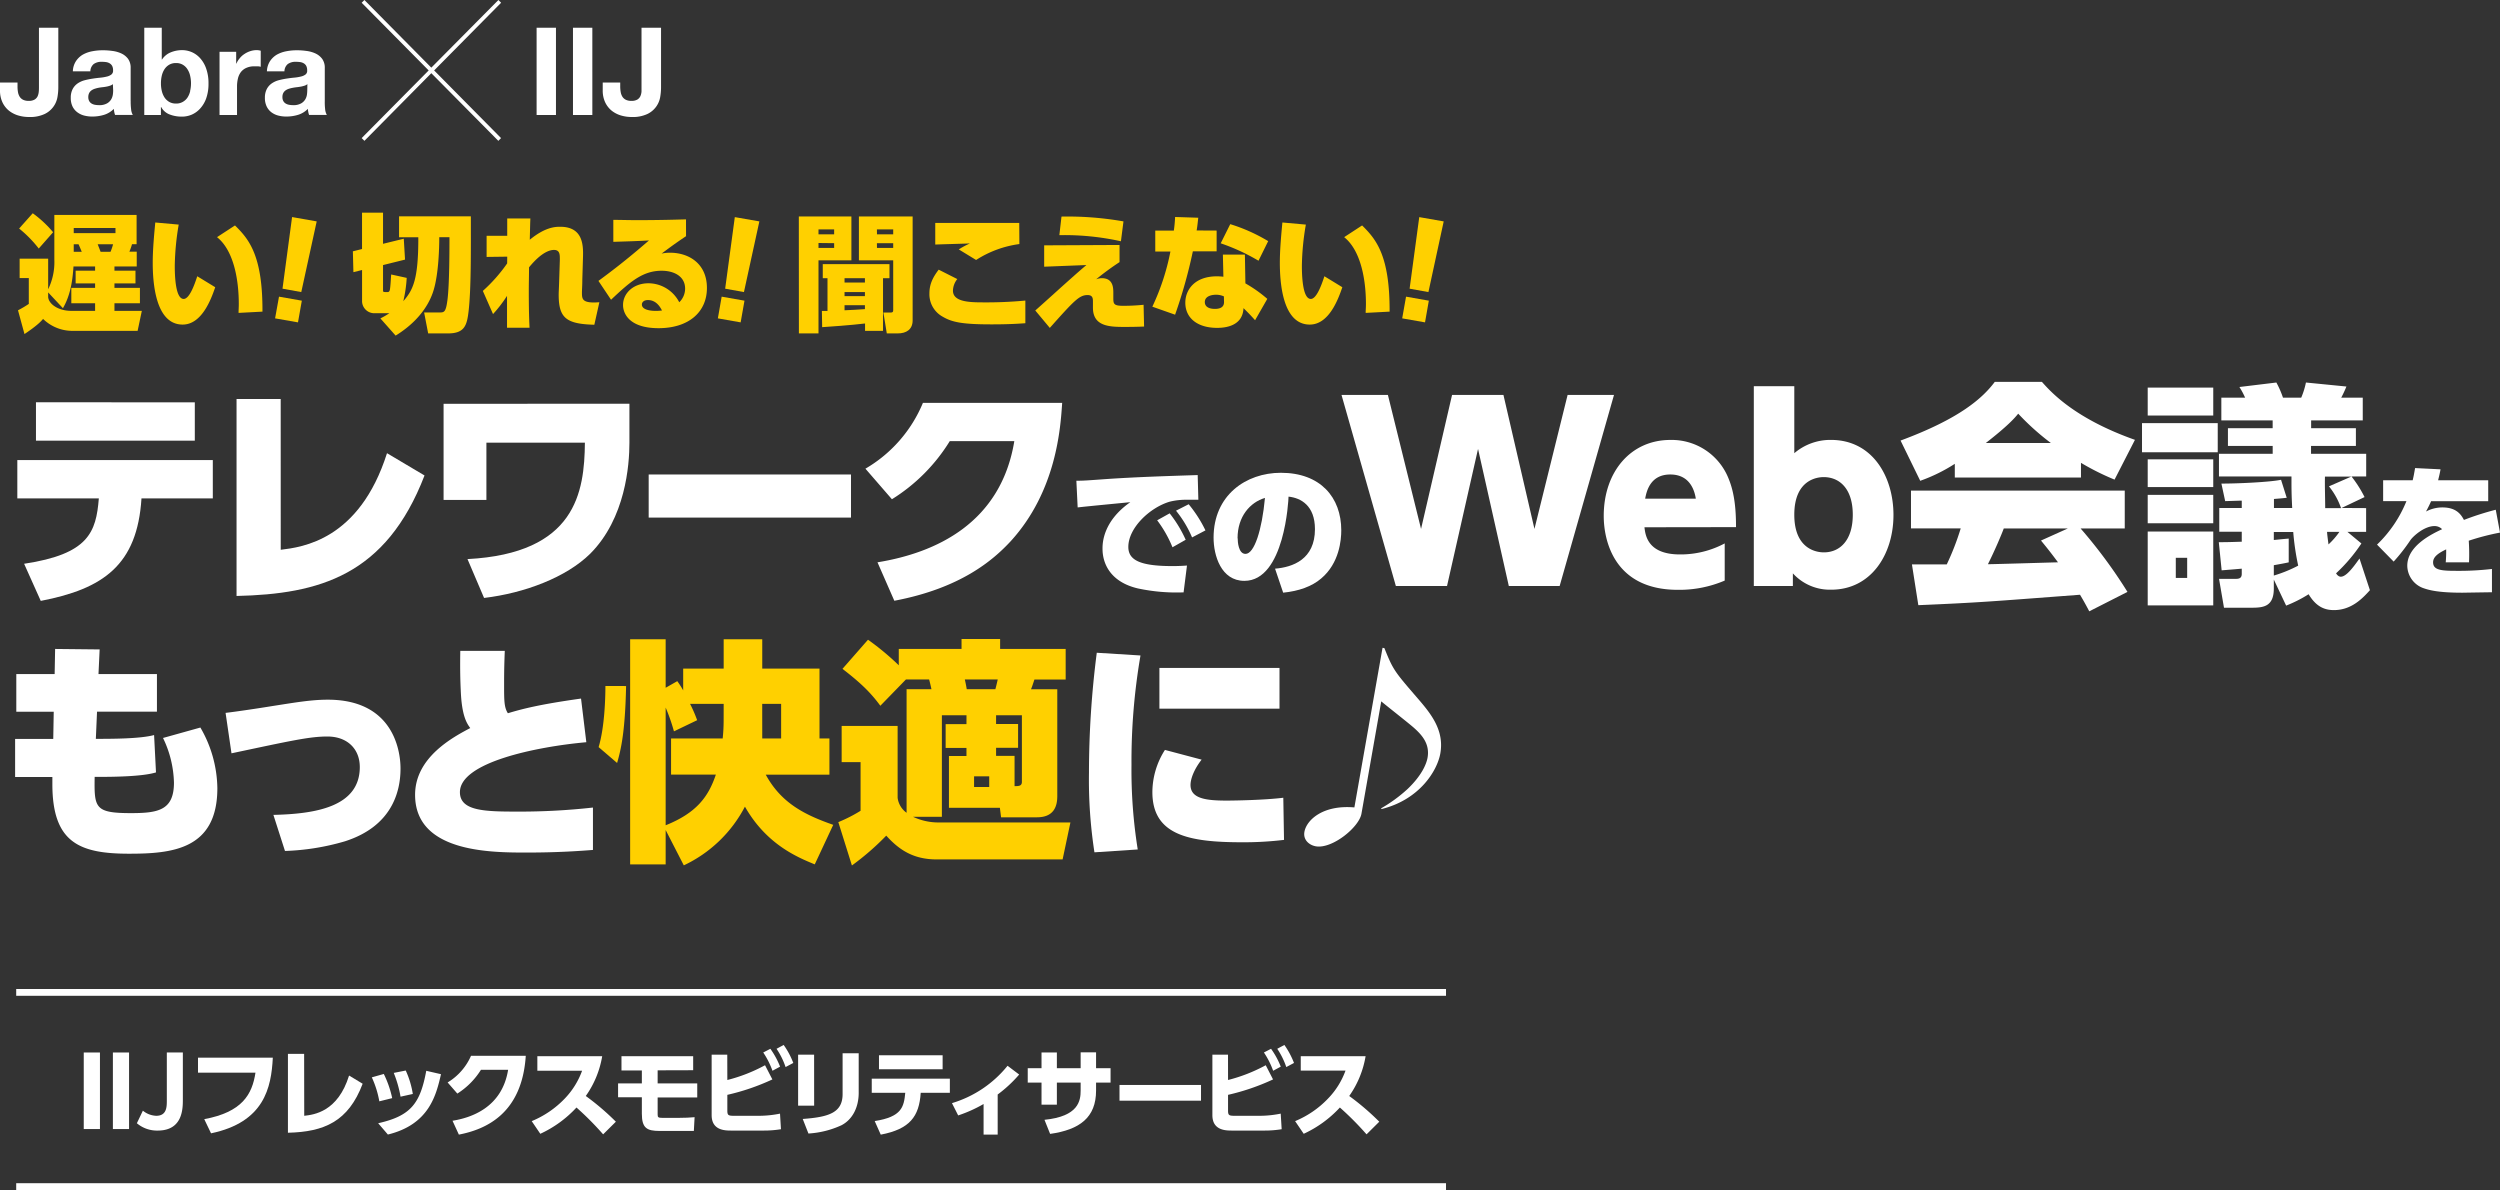 <svg xmlns="http://www.w3.org/2000/svg" viewBox="0 0 736.11 350.39"><rect x="0" y="0" width="736.11" height="350.39" fill="#333333" stroke="none"/><defs><style>.cls-1{fill:#ffd000;}.cls-2,.cls-3{fill:#fff;}.cls-3{fill-rule:evenodd;}</style></defs><g id="レイヤー_2" data-name="レイヤー 2"><g id="レイヤー_1-2" data-name="レイヤー 1"><path class="cls-1" d="M40.26,74.11v4.35H33.7V79.7h6.19v3.74H33.7v1.32h7.5v4.53H33.7v2.25h8.06l-1.24,5.88H21.19a12.32,12.32,0,0,1-8.51-3.52c-1.39,1.8-5.14,4.23-5.47,4.46l-1.91-7a29.26,29.26,0,0,0,3.18-1.88v-7.6H5.78V76.17h8.4v9A18.2,18.2,0,0,0,16,76.47V63.28H40.22V71.9H38.87a16.07,16.07,0,0,1-.78,2.21ZM9.64,62.79a32.91,32.91,0,0,1,6,5.59l-4.23,4.8a35.35,35.35,0,0,0-5.78-5.89Zm12,15.67c-.27,4.27-.94,8.58-3.11,12.29L14.18,86.1v1.43c.26,2.1,3.07,4,6.82,4h7V89.29H21V84.76h7V83.44H22.27V79.7H28V78.46Zm.07-11.32v1.5H34v-1.5Zm2.36,7c-.15-.37-.67-1.65-.94-2.21H21.71v2.21Zm8.47,0a15.14,15.14,0,0,0,.75-2.21H28.76c.15.34.75,1.91.86,2.21Z"/><path class="cls-1" d="M52.62,66.13a77.74,77.74,0,0,0-1.16,12.1c0,2.7.15,9.79,2.62,9.79,1.65,0,3.12-3.94,4-6.68l5.29,3.23c-1.2,3.52-3.94,11-9.59,11-8,0-8.81-12.29-8.81-18.22,0-4,.45-8.61.75-11.84Zm17.62,26c0-.75.07-1.5.07-2.66,0-6.9-1.42-15.67-6.41-19.64l5.29-3.45c4.12,4.05,8.17,8.85,8.09,25.38Z"/><path class="cls-1" d="M82.15,87.35l6.72,1.18-1.13,6.39L81,93.74Zm11.1-22.16L88.71,86l-5.53-1L86,63.91Z"/><path class="cls-1" d="M112,93.75a21.12,21.12,0,0,0,2.66-1.54,1.17,1.17,0,0,1-.37,0h-4.46a3.6,3.6,0,0,1-3.22-3.71v-9l-2.55.64L103.9,74l2.7-.68V62.61h6.18v9.18l6.11-1.5.37,6.15-6.48,1.61v7.3c0,.45,0,.64.56.64h.86c.38,0,.53-.37.6-.71.19-1,.3-3.56.38-4.46l4.57,1a38.11,38.11,0,0,1-1,6.86c2.85-3.26,4.46-6.37,4.42-18.81H117.5V63.69h21.14c0,9.49.11,21.36-.68,28.07-.48,3.94-1.12,6.41-6,6.41h-5.89L124.88,92h4.46c1.43,0,1.92,0,2.4-3.6.6-4.57.6-15,.6-18.55h-3c0,3.34-.22,10.64-1.61,15.4-.75,2.59-3.07,8.51-11.24,13.57Z"/><path class="cls-1" d="M149.35,75.57l-6.07.08V69.43h6.07v-5.1h6.82c-.07,1.46-.07,2-.18,6.26,4.57-3.75,7.53-3.82,8.95-3.82,6.93,0,6.82,5.73,6.71,9.25l-.19,6.3c0,1.69-.11,3.07-.11,3.75,0,2,0,3.33,5.13,2.92L175,95.62c-8.33-.22-10.5-2-10.5-8.92,0-.63.11-2.62.15-4.23l.19-5.88c0-1.43.11-3-1.72-3-1.17,0-3.64.6-7.35,5.13,0,2.51-.07,4.39-.07,7.16,0,5.36.11,8.32.22,10.61h-6.63c0-1.61,0-6.26,0-9.37a39.11,39.11,0,0,1-4.12,5.36l-3-6.82a46.83,46.83,0,0,0,7.16-8.1Z"/><path class="cls-1" d="M202,69.54c-1.84,1.24-3.56,2.4-7.2,5.13a11.44,11.44,0,0,1,2.48-.26c5.58,0,10.87,3.22,10.87,10.38s-5.44,11.84-14.24,11.84c-8.62,0-10.46-4.31-10.46-6.82,0-3.52,3.11-6.4,7.46-6.4A10.24,10.24,0,0,1,200,89a5.6,5.6,0,0,0,1.73-4c0-3.71-3.37-5.28-6.9-5.28-5.47,0-9.14,3.07-14.91,8.54l-3.71-5.55c3.59-2.66,7.87-5.84,14.87-11.91-3.78.22-7.3.3-10.49.41V64.74c2.1,0,4.09.08,7.23.08,6.34,0,11.21-.15,14.17-.23ZM190.79,88.35c-1.34,0-1.79.75-1.79,1.31,0,1.8,3.29,1.88,4.12,1.88s1.38-.08,1.8-.11C194.54,90.71,193.38,88.35,190.79,88.35Z"/><path class="cls-1" d="M212.49,87.35l6.72,1.18-1.13,6.39-6.71-1.18Zm11.1-22.16L219.05,86l-5.53-1,2.84-21.07Z"/><path class="cls-1" d="M235.21,63.73h15.48V76.66H241V98.17h-5.77ZM241,67.55V69h4.61V67.55Zm0,4V73h4.61V71.6Zm1,20,1.65,0V81.91h-1.39V77.78H261.9v4.13H260V97.42h-5.29V95.25c-4,.49-11.2,1-12.63,1.08Zm6.67-8.35h6V81.91h-6Zm0,4h6V86h-6Zm6,2.66h-6v1.5c.45,0,5.25-.26,6-.34ZM252.9,63.73h15.82V94.35c0,2.7-1.92,3.82-4.35,3.82h-3.26l-1-6.14h2.1c.64,0,.79-.19.79-.72V76.66H252.9ZM258.22,69H263V67.55h-4.8Zm0,4H263V71.6h-4.8Z"/><path class="cls-1" d="M281.87,82.17a5.63,5.63,0,0,0-1.28,3.41c0,3.22,4.57,3.45,8.73,3.45a123,123,0,0,0,12.59-.53l0,6.67c-1.65.12-4.72.34-9.93.34-8.66,0-11.65-.64-14.39-2.25a7.52,7.52,0,0,1-3.93-6.86c0-2.73,1-4.72,2.73-7Zm18.28-10.31a31.14,31.14,0,0,0-12.74,4.69l-5.1-3.11a23.85,23.85,0,0,1,3.27-1.76c-1.62.07-8.74.26-10.2.33l0-6.37c2.06,0,18.62,0,24.73,0Z"/><path class="cls-1" d="M329.64,72.13v5.05a78.08,78.08,0,0,0-6.89,5.06,4.78,4.78,0,0,1,1.68-.33c3.38,0,3.38,2.92,3.38,4.42v1.2c0,1.87,0,2.51,2.81,2.51a57.13,57.13,0,0,0,6.1-.3l.15,6.41c-1.76.07-3.41.11-5.5.11-4.43,0-9.56,0-9.56-5.66V88.88c0-.9,0-2-1.57-2-2.4,0-3.86,1.5-11.13,9.67l-4.28-5.13c1.31-1.13,6.9-6.19,8.06-7.23,4.31-3.86,5.7-5.06,7-6.15l-12.44.49V72.24Zm.41-1.09a77.16,77.16,0,0,0-18.13-1.8l.63-5.47a95,95,0,0,1,18.25,1.42Z"/><path class="cls-1" d="M358.23,67.89V74h-7A147.15,147.15,0,0,1,346,92.66l-6.7-2.36a68.24,68.24,0,0,0,5.32-16.23l-4.46,0V67.89h5.47a39.12,39.12,0,0,0,.37-4l6.82.22c-.22,2-.29,2.66-.48,3.75Zm8.47,15.55A39.4,39.4,0,0,1,373.15,88l-3.6,6.29c-1.09-1.23-2.06-2.24-3.41-3.56-.23,5.47-5.73,5.81-7.76,5.81-5.84,0-9.37-2.92-9.37-7.42,0-3.67,2.63-7.76,9.33-7.76a18,18,0,0,1,1.88.12l-.15-6.52h6.48Zm-6.33,3.83a5.58,5.58,0,0,0-2.29-.49c-.3,0-3.33,0-3.33,2.17,0,.64.3,2,3,2,1.31,0,2.66-.38,2.66-2Zm10.19-10.5a59.53,59.53,0,0,0-11.13-5.13L362.24,66a50.4,50.4,0,0,1,11.17,5Z"/><path class="cls-1" d="M384.5,66.13a76.32,76.32,0,0,0-1.17,12.1c0,2.7.16,9.79,2.63,9.79,1.65,0,3.11-3.94,4-6.68l5.28,3.23c-1.2,3.52-3.93,11-9.59,11-8,0-8.81-12.29-8.81-18.22,0-4,.45-8.61.75-11.84Zm17.61,26c0-.75.08-1.5.08-2.66,0-6.9-1.43-15.67-6.41-19.64l5.28-3.45c4.12,4.05,8.17,8.85,8.1,25.38Z"/><path class="cls-1" d="M414,87.35l6.71,1.18-1.12,6.39-6.72-1.18Zm11.09-22.16L420.59,86l-5.54-1,2.84-21.07Z"/><path class="cls-2" d="M29.43,309.9v22.54H24.66V309.9Z"/><path class="cls-2" d="M38,309.9v22.54H33.24V309.9Z"/><path class="cls-2" d="M53.84,309.9v13.82c0,2.67,0,9.17-7.4,9.17a9.13,9.13,0,0,1-6.14-2.16l1.77-3.7A6.57,6.57,0,0,0,46,328.54c3.12,0,3.12-2.66,3.12-4.56V309.9Z"/><path class="cls-2" d="M80.33,311.42c-.45,8.86-2.52,19-18.19,22.28l-2-4.17c11.15-2.08,14.1-7.24,15.08-13.68H58.3v-4.43Z"/><path class="cls-2" d="M89.58,328.54c2.88-.33,9.89-1.17,13.2-11.85l4,2.41c-4.21,11.15-11.36,14.18-22,14.43V310.3h4.77Z"/><path class="cls-2" d="M111.69,324.28a28.63,28.63,0,0,0-2.21-7.06l3.53-1a30.46,30.46,0,0,1,2.47,7.12Zm-.34,6.45c9.59-2.16,12.37-5.77,14.16-15.44l4.34,1c-1.43,6.25-3.53,14.8-15.64,17.77Zm6.59-7.82a34.17,34.17,0,0,0-2-7l3.53-.7a26.61,26.61,0,0,1,2.08,6.9Z"/><path class="cls-2" d="M133.24,330c5.33-.87,14.55-3.76,16.37-15h-8a22.1,22.1,0,0,1-6.95,7l-2.86-3.28a17.2,17.2,0,0,0,6.89-7.85h16.12c-1.09,17-11.69,21.66-19.7,23.21Z"/><path class="cls-2" d="M177.31,311a28.23,28.23,0,0,1-4.83,11.71,73.86,73.86,0,0,1,8.86,7.57L177.59,334a88.63,88.63,0,0,0-7.85-7.9,33.6,33.6,0,0,1-10.65,7.74l-2.53-3.73a28.51,28.51,0,0,0,9.65-6.56,23.26,23.26,0,0,0,5.18-8.27H158.22V311Z"/><path class="cls-2" d="M193.64,315.15V319H205.3v4.15H193.64v5c0,.81.14,1,1.43,1h4.68c2.08,0,3.28-.08,4.77-.2L204.3,333H194.23c-3.78,0-5.24-.84-5.24-5.1v-4.82h-7V319h7v-3.81h-6V311H204.1v4.12Z"/><path class="cls-2" d="M214.16,318a47.58,47.58,0,0,0,11.1-4.35l2.16,4.18a65.72,65.72,0,0,1-13.26,4.54V327c0,1.4.31,1.54,2,1.54h7.31a31.23,31.23,0,0,0,6.2-.64l.28,4.59a30.68,30.68,0,0,1-5.07.4h-9.62c-1.88,0-5.72-.09-5.72-4.54V310.55h4.6Zm12.67-9.19a24.22,24.22,0,0,1,2.86,5.26l-2.24,1.21a24.25,24.25,0,0,0-2.72-5.38Zm3.92-1.13a23.58,23.58,0,0,1,2.83,5.3l-2.27,1.21a22.3,22.3,0,0,0-2.66-5.38Z"/><path class="cls-2" d="M239.72,325.55H235v-15h4.71Zm13.12-3.79c0,4.21-1.77,7.88-5.13,9.59a27.11,27.11,0,0,1-9.67,2.41l-1.68-4.29c7.71-.56,11.74-1.85,11.74-7.34v-12h4.74Z"/><path class="cls-2" d="M257.55,330.09c8-1.24,8.6-4.18,9-8.33h-9.87v-4.15h23v4.15h-8.58c-.45,7.06-3.28,10.71-11.77,12.33Zm20-19.37v4.12H258.81v-4.12Z"/><path class="cls-2" d="M293.76,334.07h-4.15v-9a40.62,40.62,0,0,1-7.48,3.36l-1.83-3.62a33.29,33.29,0,0,0,16.37-11l3.42,2.58a38.43,38.43,0,0,1-6.33,5.88Z"/><path class="cls-2" d="M327,314.53v4.23h-4.27v2.36c0,7.93-4.82,11.52-13.53,12.75l-1.66-4.15c10.06-1,10.65-5.63,10.65-8.63v-2.33h-7v6.5h-4.52v-6.5h-4.06v-4.23h4.06V309.9h4.52v4.63h7v-4.68h4.54v4.68Z"/><path class="cls-2" d="M353.63,319.46v4.63h-24v-4.63Z"/><path class="cls-2" d="M361.59,318a47.75,47.75,0,0,0,11.1-4.35l2.15,4.18a65.84,65.84,0,0,1-13.25,4.54V327c0,1.4.3,1.54,2,1.54h7.32a31.2,31.2,0,0,0,6.19-.64l.28,4.59a30.68,30.68,0,0,1-5.07.4h-9.61c-1.88,0-5.72-.09-5.72-4.54V310.55h4.6Zm12.66-9.19a23.8,23.8,0,0,1,2.86,5.26l-2.24,1.21a24.25,24.25,0,0,0-2.72-5.38Zm3.93-1.13a24.42,24.42,0,0,1,2.83,5.3l-2.27,1.21a22.67,22.67,0,0,0-2.66-5.38Z"/><path class="cls-2" d="M402.09,311a28.38,28.38,0,0,1-4.82,11.71,74.55,74.55,0,0,1,8.85,7.57L402.37,334a88.63,88.63,0,0,0-7.85-7.9,33.6,33.6,0,0,1-10.65,7.74l-2.53-3.73A28.41,28.41,0,0,0,391,323.5a23.12,23.12,0,0,0,5.18-8.27H383V311Z"/><path class="cls-2" d="M7.1,166c19-2.86,21.19-9.27,22-19.24h-24V135.46H62.66v11.29h-21C40.42,166.34,30.45,173.38,12,176.93Zm50.26-47.54v11.29H10.59V118.45Z"/><path class="cls-2" d="M82.66,161.88c6.27-.77,23.14-2.79,31.29-28.44L125,140c-11.36,29.48-31,34.92-55.35,35.48v-58h13Z"/><path class="cls-2" d="M185.33,118.87v11.5c0,6.48-1.12,22.24-11.57,32.69-7,6.9-19.24,11.57-31.23,13l-4.88-11.44c31.93-1.67,34.43-19.72,34.57-34.29h-29v16.87H130.61v-28.3Z"/><path class="cls-2" d="M250.57,139.71V152.4H191V139.71Z"/><path class="cls-2" d="M258.37,165.57c17.15-2.79,36.32-11.5,40.29-35.69h-19A52.57,52.57,0,0,1,262.62,147l-7.8-9a40.26,40.26,0,0,0,16.93-19.38h41c-.49,7.39-1.67,25.93-15.13,40.71-5.22,5.64-14.77,13.87-34.29,17.56Z"/><path class="cls-2" d="M352.85,147.15c-.46,0-2.35,0-3.22,0a20.37,20.37,0,0,0-5.15.55c-5.9,1.71-12.25,7.73-12.25,13.34,0,3.89,3.47,5.64,13,5.64,1.68,0,3.18-.08,4.27-.16l-1,7.9A54.59,54.59,0,0,1,335,173.25c-7.95-1.88-10.37-7.19-10.37-11.67,0-1.46,0-8,8.19-13.72-3,.3-13.13,1.26-15.51,1.55l-.38-7.86c2.17,0,3.05-.08,8.91-.5,8.66-.59,17.73-.88,26.81-1.17Zm-8.45,4a36.92,36.92,0,0,1,4.72,7.78l-3.89,2.21a34.85,34.85,0,0,0-4.51-7.94Zm5.6-2.68a38,38,0,0,1,4.94,7.7L351,158.24a32.87,32.87,0,0,0-4.73-7.87Z"/><path class="cls-2" d="M375.43,167.44c5.18-.42,11.75-2.72,11.75-11.63,0-6.94-4.14-9.2-7.78-9.58,0,.84-1.13,24.8-13,24.8-6.86,0-9.07-7.48-9.07-12.71,0-12.5,9.53-19.11,19.82-19.11,11.67,0,17.78,7.27,17.78,16.94,0,2.84-.55,9.66-5.9,14.17-2.72,2.35-6.61,3.73-11.21,4.19Zm-11-8.95c0,1,.2,4.6,2.3,4.6,2.59,0,4.85-7,5.73-16.48C368.07,147.91,364.39,152.09,364.39,158.49Z"/><path class="cls-2" d="M426.07,172.54H411l-16-56.25h13.66l9.76,39.45,9.13-39.45h15.13l9.13,39.45,9.76-39.45h13.66l-16,56.25H444.26l-9.06-40.36Z"/><path class="cls-2" d="M484.2,155.25c.28,2.44,1,8,10.45,8A27.58,27.58,0,0,0,507.83,160v10.95a34,34,0,0,1-13.8,2.72c-18.75,0-21.82-14.5-21.82-21.75,0-13.17,8.09-22.38,19.59-22.38A18,18,0,0,1,509,141c1.82,4.39,2.16,9.54,2.16,14.21Zm15.12-8.43c-.34-2.16-1.6-7.11-7.52-7.11s-7,5-7.39,7.11Z"/><path class="cls-2" d="M527.9,172.54H516.4V113.71h11.92v19.73a16.32,16.32,0,0,1,10.8-3.91c12.27,0,18.4,10.88,18.4,22.1,0,11.64-6.62,22-18.33,22a14.71,14.71,0,0,1-11.29-4.81Zm9.13-9.9c4.67,0,8.51-3.48,8.51-11.08s-3.84-11.08-8.58-11.08c-1.81,0-8.64.7-8.64,11.08C528.32,162.22,535.57,162.64,537,162.64Z"/><path class="cls-2" d="M575.58,136.57a48.65,48.65,0,0,1-10.18,5l-5.79-11.85c17.5-6.48,24.19-12.54,27.74-17.28h13.88c2.71,3.06,9.68,10.8,27.39,17.07l-6,11.71a74.29,74.29,0,0,1-9.89-4.94v4.32H575.58ZM615.17,180c-.91-1.74-1.68-3.14-2.72-4.88-26.49,2-29.49,2.3-47.61,3.07l-1.88-12h10.25a77.48,77.48,0,0,0,4.11-10.6H562.68V144.45h62.94V155.6h-13a146.6,146.6,0,0,1,13.8,18.68Zm-11.3-49.56a73.51,73.51,0,0,1-9.62-8.64c-1,1.25-3,3.55-9.54,8.64Zm5,25.16H590c-.62,1.68-2.51,6.21-4.67,10.53,1.61,0,17.85-.49,20.63-.56-2.57-3.48-3.76-4.88-5-6.41Z"/><path class="cls-2" d="M653,124.59v8.57h-22.3v-8.57Zm-1.32-10.46v8.23H632.38v-8.23Zm0,21.12v8.16H632.38v-8.16Zm0,10.46v8.36H632.38v-8.36Zm0,10.8v21.75H632.38V156.51ZM644,164.25h-3.35v5.92H644Zm52.69-14.64v7h-5.5l4.11,3.41a48.84,48.84,0,0,1-7.46,8.79c.21.35.7,1,1.4,1,1.6,0,3.69-2.79,5.5-5.36l3.07,9.33c-2.09,2.31-5.37,5.86-10.59,5.86-2.58,0-5.16-.84-7.46-4.67a39.43,39.43,0,0,1-6.62,3.35l-3.63-7.67v2.65c0,5.64-3.48,5.64-7,5.64h-7.67l-1.46-8.5h4.88c.84,0,1.81-.07,1.81-1.46v-1.54c-1.6.14-2.37.21-5.92.49l-.84-8.29c2,0,2.51,0,6.76-.14v-2.93h-6.62v-7h6.62v-2.16c-.77,0-4.39.14-4.88.14l-1.11-5.16c4.81,0,14.22-.42,17.56-1.12l1.67,5.3c-1.88.21-2.16.21-3.76.35v2.65h5.37c-.14-2.86-.21-4.53-.21-7.88v-1.39H653.36v-6.69h15.82v-2.3H656v-5.23h13.17v-2.3H654.06v-6.69h7a23.14,23.14,0,0,0-1.68-3.14l10.88-1.32a27.56,27.56,0,0,1,1.95,4.46h5.37a23,23,0,0,0,1.39-4.46l11.92,1.18a34.9,34.9,0,0,1-1.53,3.28h6.34v6.69h-15.2v2.3h13.18v5.23H680.47v2.3h16.24v6.69h-4.32a35.88,35.88,0,0,1,3.84,6.06l-6.76,3.21Zm-27.18,19.86a39.62,39.62,0,0,0,7.18-2.92,75.14,75.14,0,0,1-1.46-9.9h-5.72V159c1.46-.14,2-.21,4.39-.42v7c-1.6.35-2.44.49-4.39.84Zm19.8-19.86a21.36,21.36,0,0,0-3.56-6.41l6.55-2.86h-7.73c-.07,2.44.07,6.76.07,9.27Zm-4.12,7c0,.56.35,3.14.42,3.69a22.4,22.4,0,0,0,3.21-3.69Z"/><path class="cls-2" d="M732.64,141.42v6.15H715.83c-.51,1.13-.8,1.72-1.51,3.05a10.18,10.18,0,0,1,4.85-1.21c4,0,5.44,2,6.32,3.68a84.43,84.43,0,0,1,9.37-3l1.25,6.73a72.29,72.29,0,0,0-9.2,2.39,58.32,58.32,0,0,1,.08,6.36h-6.86a37.31,37.31,0,0,0,.13-3.81c-2.18,1.05-3.85,2.13-3.85,3.81,0,2.34,2.51,2.51,7,2.51a84.81,84.81,0,0,0,10.33-.55l0,6.86c-1,0-8.49.13-8.74.13-7.41,0-10-.84-11.55-1.38a7.11,7.11,0,0,1-4.64-6.57c0-5.81,7.11-9.29,10.25-10.75a3.06,3.06,0,0,0-2.26-.92c-2.93,0-6.19,2.89-7.07,4.14a53.58,53.58,0,0,1-4.93,6.32l-4.9-5a36.89,36.89,0,0,0,8.66-12.8h-6.86v-6.15h8.7c.34-1.42.42-2,.71-3.59l7.49.37c-.29,1.59-.46,2.18-.71,3.22Z"/><path class="cls-2" d="M46.21,198.47v11.08H28.57l-.35,8c4.46,0,13.11,0,17.15-1.12l.56,11c-4,1.25-12.76,1.32-17.22,1.32h-.84c-.14,9.13,0,10.67,10.74,10.67,8.08,0,12.61-.91,12.61-9A31.8,31.8,0,0,0,48,217.29L59,214.22A36.29,36.29,0,0,1,64,232.07c0,18.05-13.31,19.3-26,19.3-14.71,0-22.58-3.34-22.58-20.49v-2.09H4.45V217.57H15.68l.14-8H4.8V198.47H16.09l.14-7.39,13.11.14L29,198.47Z"/><path class="cls-2" d="M80.5,239.94c12.06-.28,25.44-2.23,25.44-14.08,0-5.36-3.7-9-9.55-9-5.23,0-10.8,1.26-28.23,4.95L66.42,209.9c3.13-.35,10-1.39,13.73-2,6.48-1,11.36-1.88,16.38-1.88,18.89,0,21.4,14.43,21.4,20.28,0,7-2.65,17-16.31,21.4a70.27,70.27,0,0,1-17.71,2.86Z"/><path class="cls-2" d="M172.64,218.54c-14.77,1.33-37.22,5.93-37.22,14.71,0,5.51,7.18,5.72,16.73,5.72a195.57,195.57,0,0,0,22.44-1.19v12.48c-3.55.28-10.24.77-19.37.77-10.67,0-33,0-33-17,0-11.08,11.22-17,16.24-19.66-.91-1.25-2.3-3.2-2.72-9.62-.28-5-.28-9.13-.21-13.1h13.1c-.13,3.35-.2,5.37-.2,10s0,6.62,1.11,8.36c4.18-1.25,9.13-2.58,21.54-4.32Z"/><path class="cls-1" d="M184.35,202c-.28,13.59-1.53,18.82-2.65,22.65l-5.44-4.67c1.75-5.79,2-14.36,2-18ZM196,244.4v10.11H185.54V188.22H196v14.29l3.42-1.95a25.31,25.31,0,0,1,1.74,2.72v-6.41h11.92v-8.65h11.36v8.65H241.3v20.56h2.92v10.66H225.47c4.61,8.51,11.71,11.92,19.87,14.78l-5.44,11.64c-5.09-2.09-14.22-5.85-20.56-17a39,39,0,0,1-18,17.29Zm17.08-37.15h-9.9a38.53,38.53,0,0,1,2.09,4.81l-6.83,3.28a55.57,55.57,0,0,0-2.44-7V243c9-3.62,12.55-8.29,14.78-14.92H197.59V217.43h15.2a50.13,50.13,0,0,0,.28-5.23Zm11.36,10.18H230V207.25h-5.57Z"/><path class="cls-1" d="M284.58,210.6h-7.25v29.9h-8.5a17.64,17.64,0,0,0,7.59,1.67h38.76l-2.3,10.88H275.8c-7,0-11.16-2.93-14.85-7a76.86,76.86,0,0,1-10.11,8.78l-4-12.76a43.6,43.6,0,0,0,6.55-3.34V224.4h-5.57V213.74H264.3v21.18a6.43,6.43,0,0,0,2.64,4.4V202.93h7.32c-.14-.7-.62-2.72-.69-2.86h-6.83l-7.53,7.74c-3-4.11-6.14-7-11.15-10.87l7.52-8.58a78.17,78.17,0,0,1,9.06,7.53v-4.81h18.48v-2.93h11.36v2.93h19.3v9h-9.2c-.62,1.89-.69,2.09-1,2.86h7.73v31.51c0,3.2-1.18,6.2-6,6.2H294.76l-.35-2.79h-15V222.59h5.16v-2.37h-6.13v-7h6.13Zm-.49-10.53c.21.91.42,2,.56,2.86h8.43c.28-1,.42-1.67.7-2.86Zm2.72,28.51v3.14h4.46v-3.14Zm6.48-15.4h6.48v7h-6.48v2.37h5.44v8.92c1.18,0,2.16,0,2.16-1.26V210.6h-7.6Z"/><path class="cls-2" d="M335.81,193a183.71,183.71,0,0,0-2.65,32.21A148.29,148.29,0,0,0,335,250.12l-12.75.84a140.09,140.09,0,0,1-1.61-23.42,277.22,277.22,0,0,1,2.3-35.34Zm18,30.67c-2.23,2.86-3.27,5.65-3.27,7.46,0,4,4.53,4.6,10.59,4.6,2.23,0,11.15-.14,16.73-.84l.21,12.41a99.1,99.1,0,0,1-12.34.7c-15.68,0-26.42-2.09-26.42-14.78a23.24,23.24,0,0,1,3.7-12.41Zm22.93-27v12H341.38v-12Z"/><path class="cls-2" d="M407.62,190.83c2.61,6.47,2.91,6.81,9.9,14.9,3.82,4.43,7.77,9.3,6.58,16.09-.87,5-6,13.6-17.33,16.41l-.1-.23a43,43,0,0,0,7.8-5.7c4-3.82,5.51-7.17,5.87-9.23.72-4.11-1.78-6.75-3.92-8.68-1.46-1.32-8.37-6.72-9.72-7.88l-5.83,33.09c-.71,4-8.64,10.43-13.44,9.59-1.92-.34-3.78-1.87-3.35-4.27.59-3.37,5.31-8,14.71-7.18l8.29-47Z"/><path class="cls-3" d="M4.77,291.21v2h421v-2Zm0,59.18h421v-2H4.77Z"/><path class="cls-2" d="M158,33.87h5.7V8.17H158Zm10.71,0h5.7V8.17h-5.7Zm20.18-25.7V25.52c0,.46,0,.93,0,1.42a4.3,4.3,0,0,1-.33,1.37,2.32,2.32,0,0,1-.89,1,3.25,3.25,0,0,1-1.74.39,3.57,3.57,0,0,1-1.65-.32,2.53,2.53,0,0,1-1-.88,3.73,3.73,0,0,1-.51-1.35,9.37,9.37,0,0,1-.15-1.73V24.3h-5.15v2.23a8.14,8.14,0,0,0,.73,3.62,7,7,0,0,0,1.92,2.45,8.08,8.08,0,0,0,2.72,1.4,11.12,11.12,0,0,0,3.16.45,10.09,10.09,0,0,0,4.61-.88,6.78,6.78,0,0,0,3.78-5,16.84,16.84,0,0,0,.25-2.78V8.17ZM146.75,0,127,19.92,107.3,0l-.81.81,19.73,19.93L106.49,40.66l.81.81L127,21.55l19.73,19.92.8-.81L127.83,20.74,147.55.81ZM11.47,25.52c0,.46,0,.93-.05,1.42a4.3,4.3,0,0,1-.33,1.37,2.32,2.32,0,0,1-.89,1,3.25,3.25,0,0,1-1.74.39,3.57,3.57,0,0,1-1.65-.32,2.53,2.53,0,0,1-1-.88,3.73,3.73,0,0,1-.51-1.35,9.4,9.4,0,0,1-.14-1.73V24.3H0v2.23a8.14,8.14,0,0,0,.73,3.62A7,7,0,0,0,2.65,32.6,8.08,8.08,0,0,0,5.37,34a11.12,11.12,0,0,0,3.16.45,10.09,10.09,0,0,0,4.61-.88,6.78,6.78,0,0,0,3.78-5,16.84,16.84,0,0,0,.25-2.78V8.17h-5.7Zm27,4.21V20.05a4.45,4.45,0,0,0-.76-2.72,5.21,5.21,0,0,0-2-1.6A8.88,8.88,0,0,0,33.11,15a20,20,0,0,0-2.87-.2,16.2,16.2,0,0,0-3.1.3,9,9,0,0,0-2.78,1,6.18,6.18,0,0,0-2,1.91,5.81,5.81,0,0,0-.91,3h5.15a2.89,2.89,0,0,1,1-2.16,3.89,3.89,0,0,1,2.4-.65,8.71,8.71,0,0,1,1.29.09,2.84,2.84,0,0,1,1,.36,2.1,2.1,0,0,1,.73.75,2.76,2.76,0,0,1,.27,1.32,1.39,1.39,0,0,1-.47,1.2,3.4,3.4,0,0,1-1.38.63,12.83,12.83,0,0,1-2,.33c-.75.07-1.51.17-2.29.29a22.91,22.91,0,0,0-2.3.48,6.66,6.66,0,0,0-2,.92,4.72,4.72,0,0,0-1.45,1.64,5.43,5.43,0,0,0-.56,2.61,5.72,5.72,0,0,0,.49,2.48A4.74,4.74,0,0,0,22.69,33a5.78,5.78,0,0,0,2,1,9.58,9.58,0,0,0,2.51.32,11.93,11.93,0,0,0,3.41-.5,6.86,6.86,0,0,0,2.91-1.77,6.8,6.8,0,0,0,.12.92,6.33,6.33,0,0,0,.24.88h5.23a4.08,4.08,0,0,1-.51-1.72A18.83,18.83,0,0,1,38.48,29.73Zm-5.15-3.06a9.85,9.85,0,0,1-.09,1.16,3.94,3.94,0,0,1-.49,1.42,3.33,3.33,0,0,1-1.24,1.2,4.52,4.52,0,0,1-2.36.51,6.78,6.78,0,0,1-1.2-.11,2.91,2.91,0,0,1-1-.38,1.9,1.9,0,0,1-.69-.74A2.36,2.36,0,0,1,26,28.58a2.49,2.49,0,0,1,.26-1.19,2.27,2.27,0,0,1,.67-.77,3.46,3.46,0,0,1,1-.49A9.47,9.47,0,0,1,29,25.85c.41-.08.83-.14,1.24-.18s.8-.11,1.18-.18.72-.17,1-.27a2.39,2.39,0,0,0,.82-.45ZM58.9,17.1a7.18,7.18,0,0,0-2.48-1.77,7.26,7.26,0,0,0-2.8-.57,8.82,8.82,0,0,0-3.36.66,5.57,5.57,0,0,0-2.56,2.11h-.07V8.17H42.48v25.7h4.9V31.5h.07a4.69,4.69,0,0,0,2.47,2.19,9.8,9.8,0,0,0,3.7.65,7.26,7.26,0,0,0,2.8-.57A7.18,7.18,0,0,0,58.9,32a8.91,8.91,0,0,0,1.8-3,12.68,12.68,0,0,0,.69-4.41,12.68,12.68,0,0,0-.69-4.41A8.91,8.91,0,0,0,58.9,17.1ZM56,26.82a5.85,5.85,0,0,1-.8,1.91A4.05,4.05,0,0,1,53.82,30a3.82,3.82,0,0,1-2,.49,3.88,3.88,0,0,1-2-.49,4.2,4.2,0,0,1-1.38-1.31,6.07,6.07,0,0,1-.8-1.91,9.71,9.71,0,0,1-.25-2.23,9.81,9.81,0,0,1,.25-2.27,6,6,0,0,1,.8-1.91,4.2,4.2,0,0,1,1.38-1.31,3.78,3.78,0,0,1,2-.49,3.73,3.73,0,0,1,2,.49,4.05,4.05,0,0,1,1.36,1.31,5.76,5.76,0,0,1,.8,1.91,9.86,9.86,0,0,1,0,4.5ZM73.73,15.05a6.8,6.8,0,0,0-1.7.81,5.87,5.87,0,0,0-1.42,1.26,6.15,6.15,0,0,0-1,1.6h-.07V15.26h-4.9V33.87h5.15V25.49a10.16,10.16,0,0,1,.26-2.34,5.1,5.1,0,0,1,.85-1.89A4.16,4.16,0,0,1,72.5,20a5.55,5.55,0,0,1,2.4-.47c.31,0,.64,0,1,0s.62.08.87.13V14.94a4.07,4.07,0,0,0-1.13-.18A6,6,0,0,0,73.73,15.05Zm21.9,14.68V20.05a4.45,4.45,0,0,0-.77-2.72,5.21,5.21,0,0,0-2-1.6A8.88,8.88,0,0,0,90.25,15a20,20,0,0,0-2.87-.2,16.2,16.2,0,0,0-3.1.3,9.14,9.14,0,0,0-2.78,1,6.18,6.18,0,0,0-2,1.91,5.9,5.9,0,0,0-.91,3h5.16a2.85,2.85,0,0,1,1-2.16,3.89,3.89,0,0,1,2.4-.65,8.71,8.71,0,0,1,1.29.09,2.84,2.84,0,0,1,1,.36,2,2,0,0,1,.73.75,2.76,2.76,0,0,1,.27,1.32A1.36,1.36,0,0,1,90,21.9a3.4,3.4,0,0,1-1.38.63,12.83,12.83,0,0,1-2,.33c-.75.07-1.51.17-2.29.29a22.91,22.91,0,0,0-2.3.48,6.61,6.61,0,0,0-2,.92,4.65,4.65,0,0,0-1.46,1.64A5.43,5.43,0,0,0,78,28.8a5.72,5.72,0,0,0,.49,2.48A4.74,4.74,0,0,0,79.83,33a5.74,5.74,0,0,0,2,1,9.51,9.51,0,0,0,2.5.32,11.93,11.93,0,0,0,3.41-.5,6.8,6.8,0,0,0,2.91-1.77,6.8,6.8,0,0,0,.12.92,6.33,6.33,0,0,0,.24.88h5.23a4.39,4.39,0,0,1-.51-1.72A18.87,18.87,0,0,1,95.63,29.73Zm-5.16-3.06a9.85,9.85,0,0,1-.09,1.16,3.76,3.76,0,0,1-.49,1.42,3.33,3.33,0,0,1-1.24,1.2,4.52,4.52,0,0,1-2.36.51,6.58,6.58,0,0,1-1.19-.11,2.88,2.88,0,0,1-1-.38,1.9,1.9,0,0,1-.69-.74,2.36,2.36,0,0,1-.25-1.15,2.5,2.5,0,0,1,.25-1.19,2.27,2.27,0,0,1,.67-.77,3.6,3.6,0,0,1,1-.49,9.18,9.18,0,0,1,1.15-.28q.61-.12,1.23-.18c.41-.05.8-.11,1.18-.18s.73-.17,1.05-.27a2.39,2.39,0,0,0,.82-.45Z"/></g></g></svg>